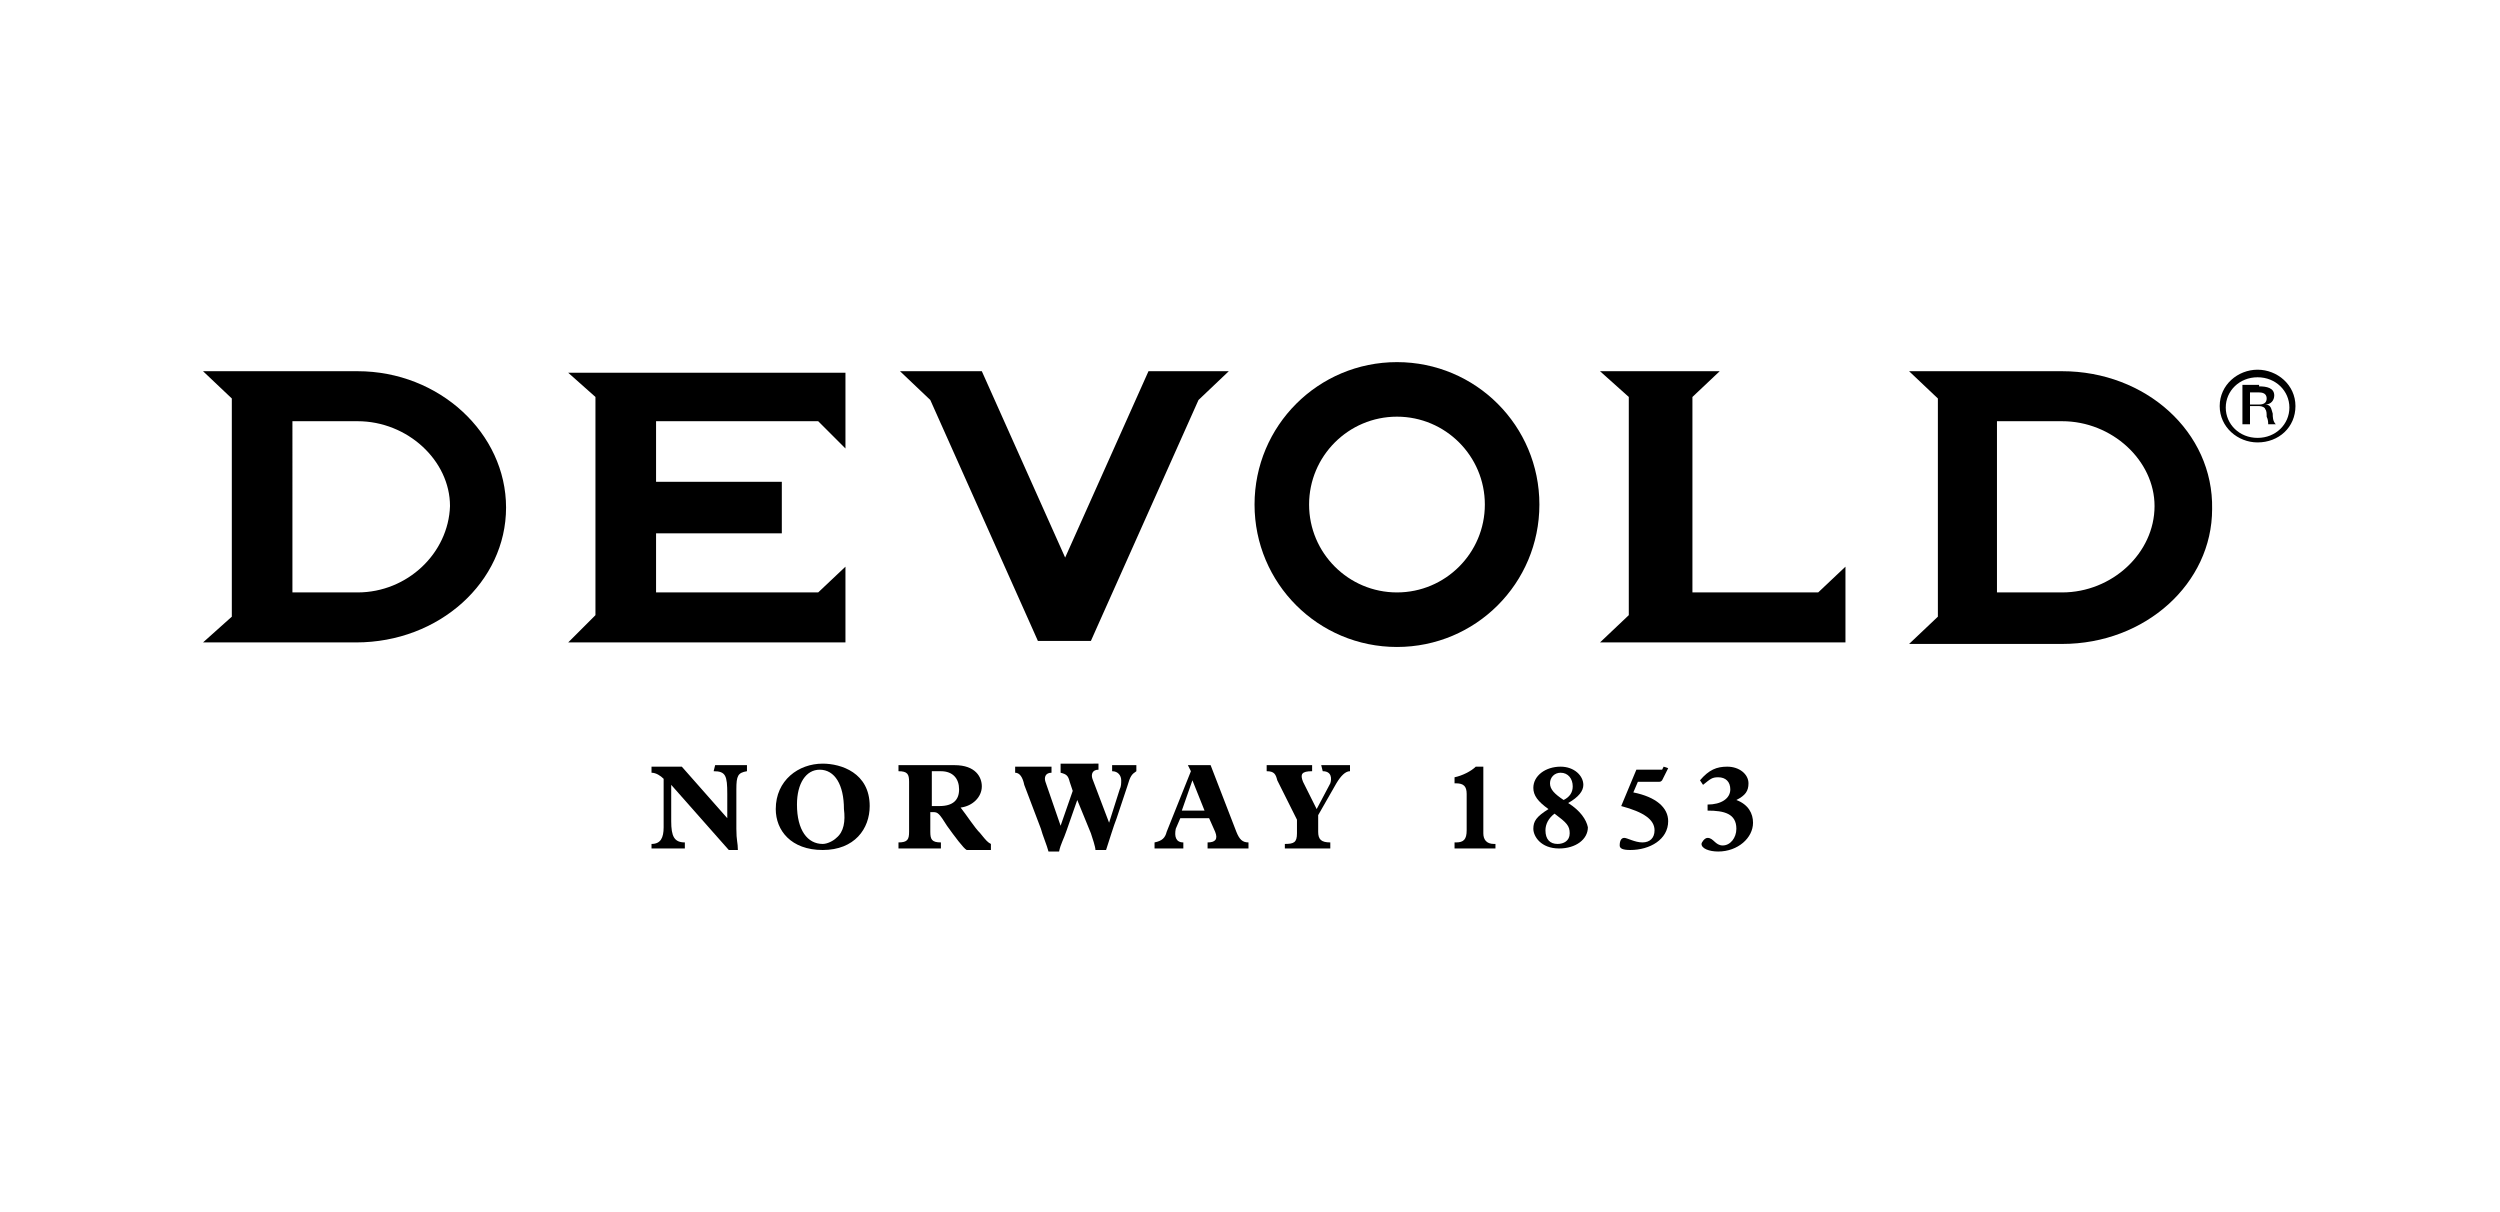<?xml version="1.0" encoding="utf-8"?>
<!-- Generator: Adobe Illustrator 26.2.1, SVG Export Plug-In . SVG Version: 6.00 Build 0)  -->
<svg version="1.1" id="Layer_1" xmlns="http://www.w3.org/2000/svg" xmlns:xlink="http://www.w3.org/1999/xlink" x="0px" y="0px"
	 viewBox="0 0 165 80" style="enable-background:new 0 0 165 80;" xml:space="preserve">
<style type="text/css">
	.st0{fill:#FFFFFF;}
	.st1{fill:#1D1D1B;}
	.st2{clip-path:url(#SVGID_00000150791618519948131590000002821728305137736629_);fill:#1D1D1B;}
	.st3{clip-path:url(#SVGID_00000163072784219608484690000003874796581904055443_);fill:#1D1D1B;}
	.st4{clip-path:url(#SVGID_00000116932587160342995750000002887386844211658935_);fill:#1D1D1B;}
	.st5{clip-path:url(#SVGID_00000043455720946205672120000005682152934354155955_);fill:#1D1D1B;}
	.st6{clip-path:url(#SVGID_00000123415169580639975670000009162316558823912618_);fill:#1D1D1B;}
	.st7{clip-path:url(#SVGID_00000139258198996357035080000001601014639406817671_);fill:#1D1D1B;}
	.st8{clip-path:url(#SVGID_00000040554359782224460820000005221359311666403505_);fill:#1D1D1B;}
	.st9{clip-path:url(#SVGID_00000051375882215501383100000014690029097747289782_);fill:#1D1D1B;}
	.st10{clip-path:url(#SVGID_00000101079360831876866240000015447276567834772386_);fill:#1D1D1B;}
	.st11{clip-path:url(#SVGID_00000070090387721041807570000001272781140362924704_);fill:#1D1D1B;}
	.st12{clip-path:url(#SVGID_00000124146428174274852120000015491692009780229803_);fill:#1D1D1B;}
	.st13{clip-path:url(#SVGID_00000073710892294419027530000005295043184925812880_);fill:#1D1D1B;}
	.st14{clip-path:url(#SVGID_00000026165108008413378560000010027607948778266528_);fill:#1D1D1B;}
	.st15{clip-path:url(#SVGID_00000024700856199576671450000001157747027776083641_);fill:#1D1D1B;}
	.st16{clip-path:url(#SVGID_00000073707369017929795060000002490780109566801046_);fill:#1D1D1B;}
	.st17{clip-path:url(#SVGID_00000178884550518253603150000002628588384293670050_);fill:#1D1D1B;}
	.st18{clip-path:url(#SVGID_00000080898617218951162180000002841992998440042637_);}
	.st19{fill-rule:evenodd;clip-rule:evenodd;fill:#231F20;}
	.st20{fill-rule:evenodd;clip-rule:evenodd;}
	.st21{fill:#231F20;}
	.st22{fill:#12110B;}
</style>
<g>
	<path d="M148.5,25.9v0.8h0.6c0.4,0,0.5-0.2,0.5-0.4s-0.1-0.4-0.5-0.4L148.5,25.9L148.5,25.9z M149.1,25.5c0.5,0,1,0.1,1,0.6
		c0,0.3-0.2,0.6-0.6,0.6c0.4,0,0.4,0.3,0.5,0.6c0,0.2,0,0.5,0.2,0.7h-0.5c0-0.1,0-0.3-0.1-0.5c0-0.2,0-0.4-0.1-0.5
		c0-0.1-0.2-0.2-0.4-0.2h-0.6v1.2H148v-2.6H149.1z M149,24.9c-1.2,0-2.1,0.9-2.1,2s0.9,2,2.1,2c1.2,0,2.1-0.9,2.1-2
		S150.2,24.9,149,24.9 M149,29.2c-1.3,0-2.5-1-2.5-2.4s1.2-2.4,2.5-2.4c1.3,0,2.5,1,2.5,2.4S150.4,29.2,149,29.2"/>
	<path d="M39.3,26.2v14.4l-1.8,1.8h18.3v-5L54,39.1H43.3v-3.9h8.3v-3.4h-8.3v-4H54l1.8,1.8v-5H37.5L39.3,26.2z"/>
	<path d="M111.7,39.1V26.2l1.8-1.7h-7.9l1.9,1.7v14.4l-1.9,1.8h16.2v-5l-1.8,1.7H111.7z"/>
	<path d="M23.6,24.5H13.4l1.9,1.8v14.4l-1.9,1.7h10.1c5.5,0,9.9-4,9.9-8.9S29,24.5,23.6,24.5 M23.6,39.1h-4.3V27.8h4.3
		c3.3,0,6.1,2.6,6.1,5.6C29.6,36.5,26.9,39.1,23.6,39.1"/>
	<path d="M136.1,24.5H126l1.9,1.8v14.4l-1.9,1.8h10.1c5.5,0,9.9-4,9.9-8.9C146.1,28.5,141.6,24.5,136.1,24.5 M136.1,39.1h-4.3V27.8
		h4.3c3.3,0,6.1,2.6,6.1,5.6C142.2,36.5,139.4,39.1,136.1,39.1"/>
	<path d="M80,24.5h-4.1h-0.1l-5.5,12.3l-5.5-12.3h-0.1h-4.1h-1.2l2,1.9l6.7,15l0.4,0.9H72l0.4-0.9l6.7-15l2-1.9H80z"/>
	<path d="M92.2,39.1c-3.2,0-5.8-2.6-5.8-5.8s2.6-5.8,5.8-5.8s5.8,2.6,5.8,5.8S95.4,39.1,92.2,39.1 M92.2,23.9
		c-5.2,0-9.4,4.2-9.4,9.4c0,5.2,4.2,9.4,9.4,9.4c5.2,0,9.4-4.2,9.4-9.4C101.6,28.1,97.4,23.9,92.2,23.9"/>
	<path d="M47.1,50.9c0.8,0,0.9,0.3,0.9,1.5V54l-3-3.4h-2v0.4c0.3,0,0.6,0.2,0.8,0.4v3.2c0,0.7-0.2,1.1-0.8,1.1h0V56h2.2v-0.4h0
		c-0.7,0-0.9-0.4-0.9-1.4v-2.4l3.8,4.3h0.6c0-0.5-0.1-0.6-0.1-1.4v-2.6c0-0.9,0.1-1.1,0.7-1.2v-0.4h-2.1L47.1,50.9z"/>
	<path d="M55.2,55.3c-0.2,0.2-0.6,0.4-0.9,0.4c-1,0-1.7-0.9-1.7-2.6c0-1.4,0.6-2.3,1.5-2.3c1,0,1.6,1,1.6,2.6
		C55.8,54.2,55.7,54.9,55.2,55.3 M54.3,50.4c-1.6,0-3.1,1.1-3.1,3c0,1.4,1,2.7,3.1,2.7c2.1,0,3.1-1.4,3.1-2.9
		C57.4,51,55.5,50.4,54.3,50.4"/>
	<path d="M62,53.2h-0.5v-2.3h0.6c0.8,0,1.2,0.5,1.2,1.2C63.3,52.8,62.9,53.2,62,53.2 M64.7,55c-0.4-0.4-0.9-1.2-1.3-1.7
		c0.8-0.1,1.4-0.7,1.4-1.4c0-0.6-0.4-1.4-1.8-1.4h-3.7v0.4c0.6,0,0.7,0.2,0.7,0.7v3.3c0,0.5-0.1,0.7-0.7,0.7V56h2.8v-0.4
		c-0.6,0-0.7-0.2-0.7-0.7v-1.3h0.2c0.3,0,0.4,0.1,0.9,0.9c0.5,0.7,1.1,1.5,1.3,1.6h1.6v-0.4C65.2,55.6,65.1,55.5,64.7,55"/>
	<path d="M73.4,50.9c0.4,0,0.6,0.3,0.6,0.6c0,0.2,0,0.4-0.1,0.6l-0.7,2.2l-1.1-2.9c-0.1-0.3,0-0.6,0.4-0.6v-0.4H70V51
		c0.4,0.1,0.5,0.2,0.6,0.6l0.2,0.6l-0.8,2.3l-1-2.9c-0.1-0.3,0-0.6,0.4-0.6v-0.4h-2.4V51c0.3,0,0.5,0.3,0.6,0.8l1.1,2.9
		c0.1,0.4,0.4,1.1,0.5,1.5h0.7c0.1-0.5,0.3-0.8,0.5-1.4l0.7-2L72,55c0.1,0.3,0.3,0.9,0.3,1.1H73c0.2-0.6,0.5-1.6,0.7-2.1l0.7-2.1
		c0.2-0.7,0.3-0.8,0.6-1v-0.4h-1.6V50.9z"/>
	<path d="M78,53.5l0.7-2l0.8,2H78z M81.6,54.9l-1.7-4.4h-1.5l0.2,0.4l-1.6,4c-0.1,0.4-0.3,0.6-0.8,0.7V56h1.9v-0.4
		c-0.5,0-0.6-0.4-0.5-0.9l0.3-0.7h1.9l0.4,0.9c0.2,0.5,0,0.7-0.5,0.7V56h2.7v-0.4C82,55.6,81.8,55.4,81.6,54.9"/>
	<path d="M87.3,50.9c0.6,0,0.6,0.5,0.5,0.8l-0.9,1.7L86,51.6c-0.2-0.5-0.1-0.7,0.6-0.7v-0.4h-3v0.4c0.5,0,0.6,0.2,0.7,0.6l1.3,2.6
		v0.9c0,0.6-0.2,0.7-0.8,0.7V56h3v-0.4c-0.6,0-0.8-0.2-0.8-0.7v-1.1l1.2-2.1c0.3-0.5,0.6-0.8,0.9-0.8v-0.4h-1.9L87.3,50.9L87.3,50.9
		z"/>
	<path d="M97.9,55v-4.4h-0.5c-0.3,0.3-0.9,0.6-1.4,0.7v0.4h0.1c0.5,0,0.7,0.2,0.7,0.7v2.4c0,0.6-0.2,0.8-0.7,0.8H96V56h2.7v-0.3
		h-0.1C98.1,55.7,97.9,55.4,97.9,55"/>
	<path d="M102.8,55.7c-0.5,0-0.8-0.3-0.8-0.9c0-0.4,0.2-0.8,0.6-1.1c0.8,0.6,1,0.8,1,1.3S103.2,55.7,102.8,55.7 M103,51
		c0.5,0,0.8,0.4,0.8,0.9c0,0.4-0.2,0.7-0.6,0.9c-0.6-0.4-0.9-0.7-0.9-1.1C102.3,51.3,102.6,51,103,51 M103.5,53c0.7-0.4,1-0.8,1-1.2
		c0-0.6-0.6-1.2-1.5-1.2c-1,0-1.8,0.6-1.8,1.4c0,0.5,0.3,0.9,1,1.4c-0.8,0.5-1,0.8-1,1.3c0,0.5,0.5,1.3,1.7,1.3
		c1.1,0,1.9-0.6,1.9-1.4C104.7,54.1,104.3,53.5,103.5,53"/>
	<path d="M109.4,51.6c0.2,0,0.2,0,0.3-0.1l0.4-0.8l-0.3-0.1l-0.1,0.2h-1.7l-1,2.4c1.5,0.4,2.2,0.9,2.2,1.6c0,0.5-0.3,0.8-0.8,0.8
		s-1-0.3-1.2-0.3c-0.2,0-0.3,0.2-0.3,0.5c0,0.2,0.2,0.3,0.7,0.3c1.3,0,2.5-0.7,2.5-1.9c0-0.9-0.8-1.6-2.3-1.9l0.3-0.7L109.4,51.6z"
		/>
	<path d="M114.6,52.8c0.6-0.3,0.8-0.6,0.8-1.1c0-0.6-0.6-1.1-1.4-1.1c-0.7,0-1.2,0.2-1.8,0.9l0.2,0.3c0.5-0.4,0.6-0.5,1-0.5
		c0.5,0,0.8,0.3,0.8,0.8c0,0.6-0.6,1-1.5,1l0,0.4c1.1,0,1.9,0.2,1.9,1.2c0,0.6-0.4,1.1-0.9,1.1c-0.5,0-0.6-0.5-1-0.5
		c-0.2,0-0.4,0.3-0.4,0.4c0,0.3,0.5,0.5,1.1,0.5c1.3,0,2.3-0.9,2.3-1.9C115.7,53.7,115.4,53.1,114.6,52.8"/>
</g>
</svg>
